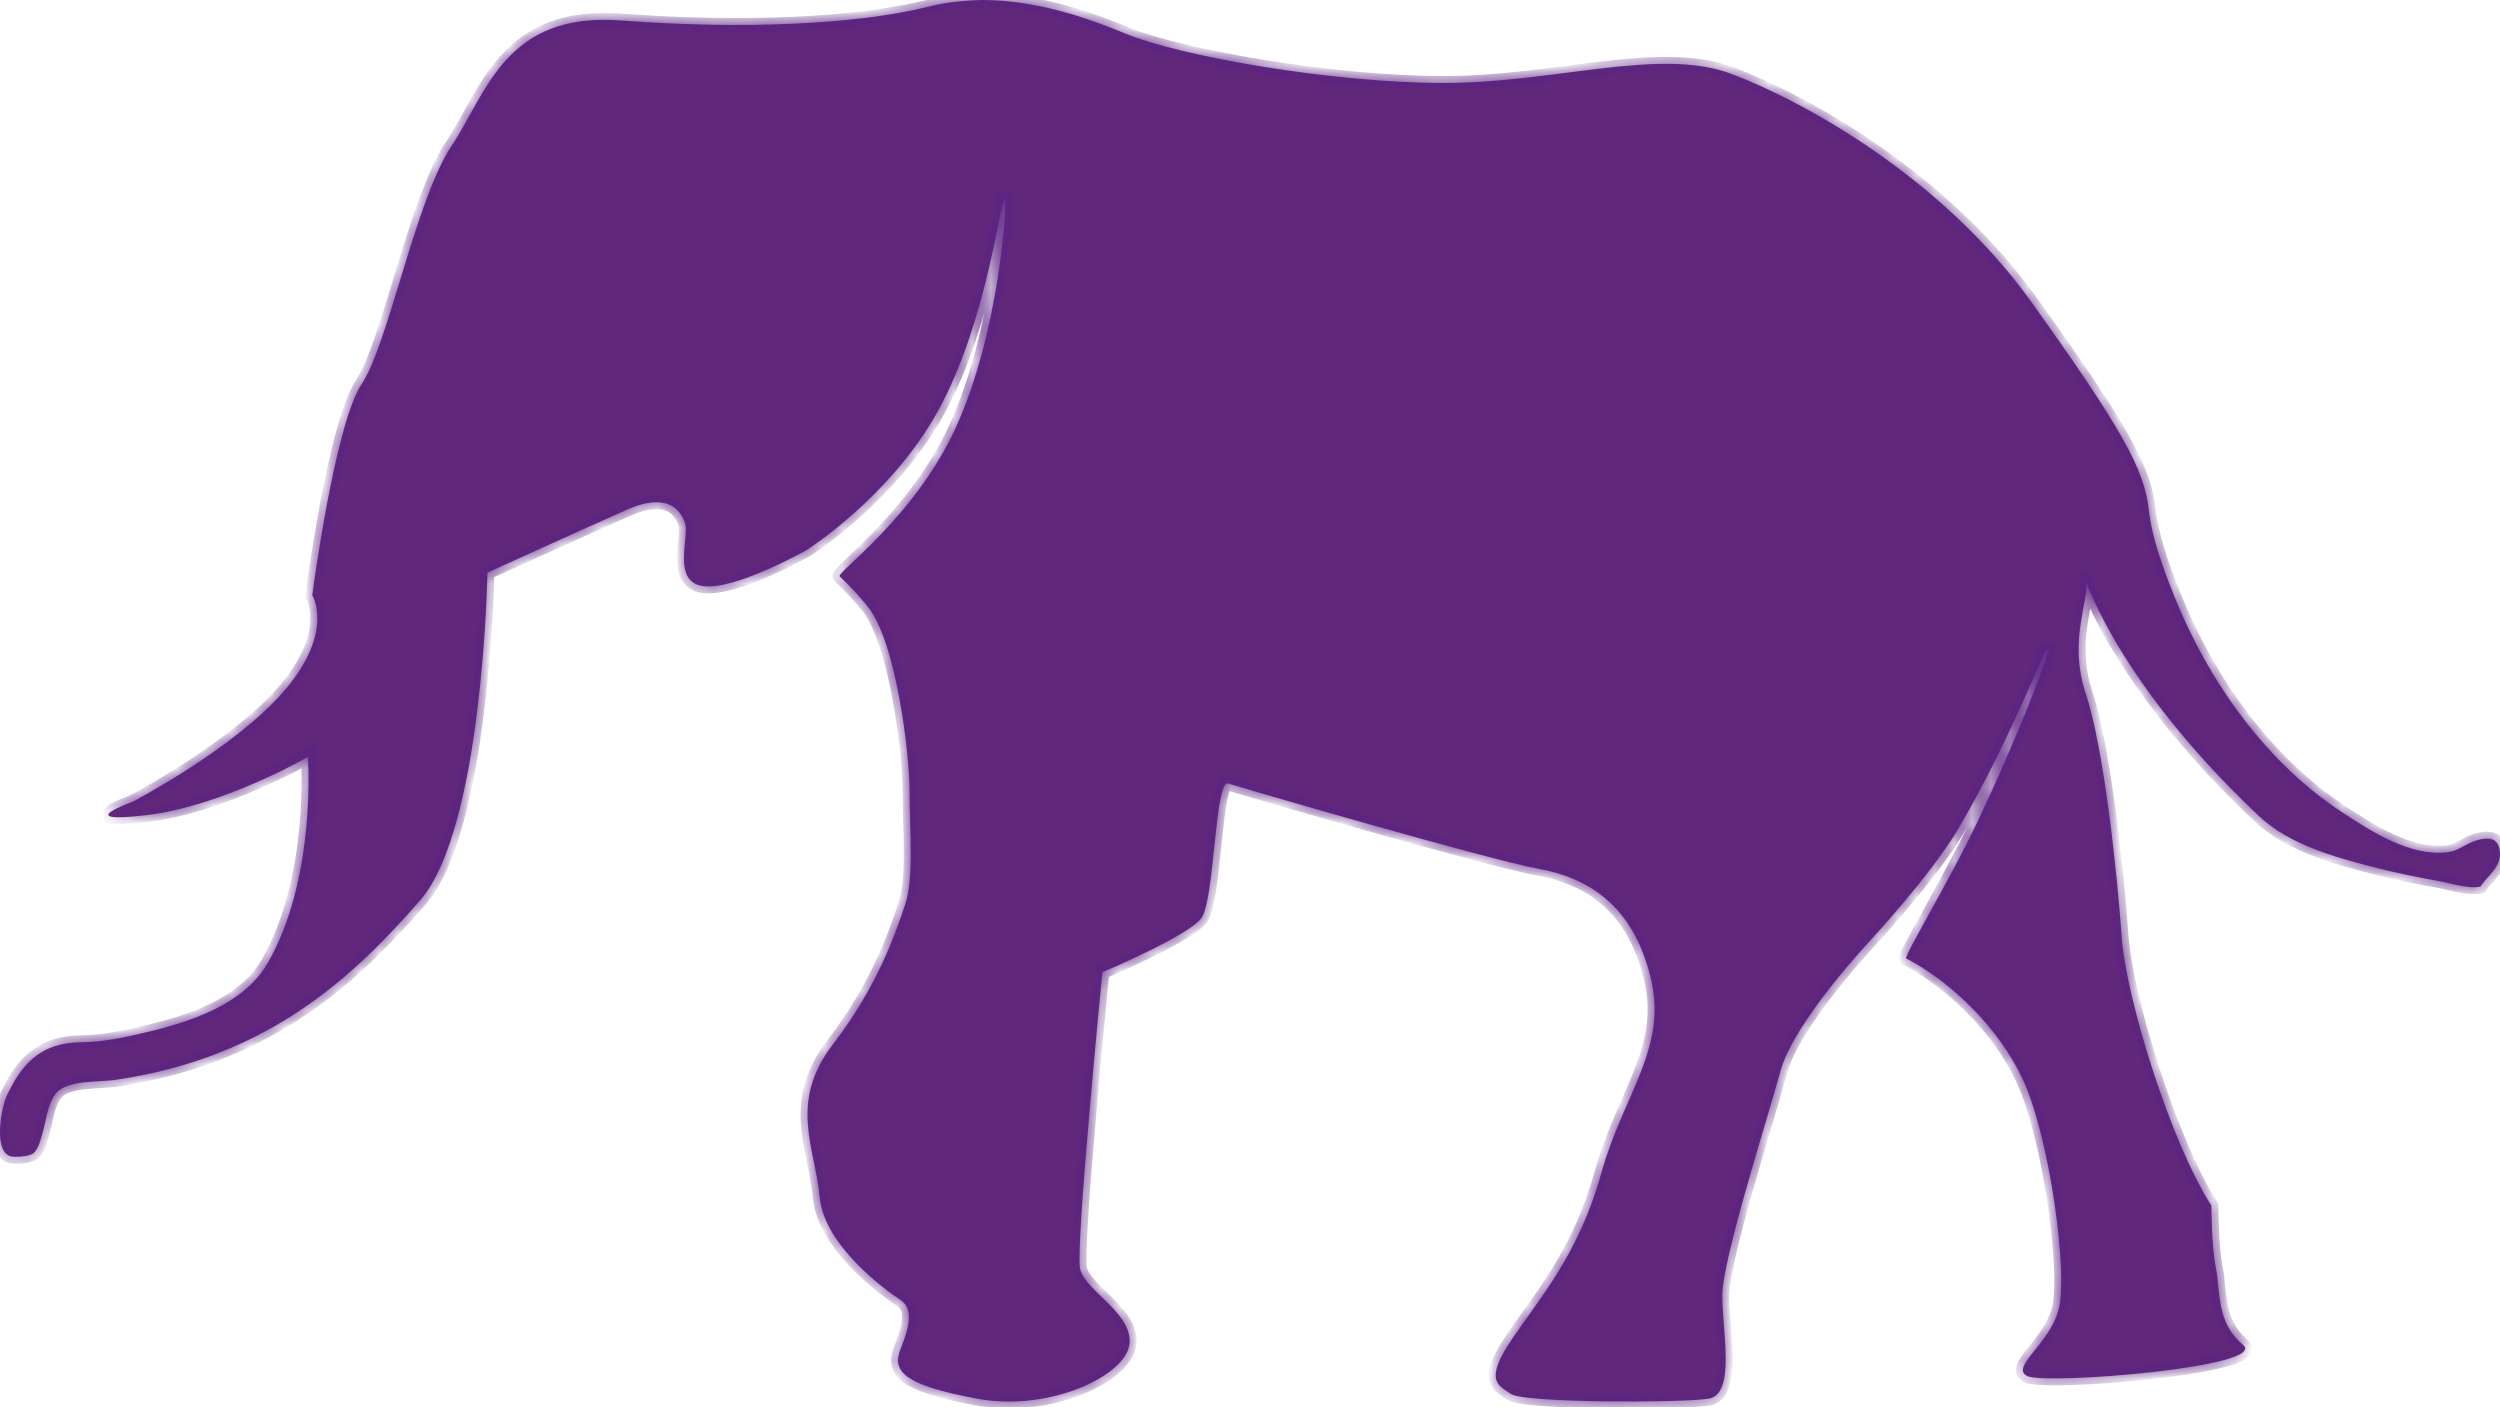 <svg width="135" height="76" viewBox="0 0 135 76" fill="none" xmlns="http://www.w3.org/2000/svg">
<path d="M50.09 0.369C46.206 1.343 39.903 1.589 33.589 1.107C27.286 0.615 26.312 4.981 24.375 7.892C22.438 10.803 20.982 18.561 19.527 20.744C18.072 22.928 16.862 32.142 16.862 32.142C16.862 32.142 18.072 34.079 15.407 37.236C12.742 40.382 7.166 43.293 7.166 43.293C7.166 43.293 3.774 44.502 7.894 44.02C12.014 43.539 16.627 40.874 16.627 40.874C16.627 40.874 17.108 47.423 14.443 52.025C13.142 54.27 10.21 55.203 7.843 55.756C6.726 56.022 5.568 56.268 4.43 56.279C3.425 56.289 2.585 56.494 1.796 57.14C1.632 57.273 1.488 57.416 1.355 57.57C0.935 58.052 0.638 58.605 0.361 59.179C0.074 59.794 -0.346 62.049 0.504 62.418C0.771 62.531 1.54 62.438 1.755 62.305C2.073 62.111 2.196 61.516 2.298 61.178C2.503 60.481 2.564 59.589 3.046 59.015C3.641 58.318 5.332 58.441 6.193 58.318C14.679 57.099 19.291 52.497 22.684 48.622C26.087 44.738 26.322 30.922 26.322 30.922C26.322 30.922 31.662 28.493 33.845 27.529C36.028 26.556 36.756 27.529 36.992 28.257C37.238 28.985 36.264 31.414 37.965 31.65C39.667 31.896 43.541 29.713 43.541 29.713C43.541 29.713 48.102 26.843 50.675 22.149C53.35 17.26 54.057 10.536 54.252 10.669C54.416 10.792 53.985 17.926 51.597 23.122C49.363 27.98 45.13 30.932 45.345 31.127C45.857 31.609 46.421 32.193 46.934 32.859C48.389 34.796 49.117 40.618 49.117 42.801C49.117 44.974 49.363 47.403 48.871 48.858C48.389 50.314 47.415 53.224 44.986 56.381C42.567 59.528 44.013 61.957 44.258 64.621C44.494 67.286 47.887 69.715 48.625 70.197C49.352 70.679 49.106 71.653 48.625 72.862C48.143 74.071 48.86 74.799 52.745 75.527C56.629 76.254 60.749 74.317 60.985 72.616C61.231 70.915 58.556 69.705 58.321 68.496C58.075 67.286 59.53 52.497 59.53 52.497C59.53 52.497 64.142 50.56 64.87 49.586C65.597 48.612 65.597 42.063 66.325 42.309C67.053 42.545 80.397 46.429 83.062 46.911C85.727 47.392 88.156 48.848 89.12 52.732C90.093 56.617 87.664 59.036 86.455 63.402C85.245 67.768 83.062 70.197 81.607 72.37C80.151 74.553 80.879 74.799 81.607 75.281C82.335 75.763 90.821 75.763 92.276 75.527C93.732 75.281 93.004 71.888 93.004 69.951C93.004 68.014 95.423 60.491 96.15 57.826C96.878 55.161 100.998 50.785 100.998 50.785C100.998 50.785 104.278 47.239 105.733 44.779C108.634 39.859 110.376 34.991 110.571 35.093C110.725 35.175 109.013 39.706 106.697 44.553C105.334 47.434 102.782 51.677 102.935 51.759C103.099 51.841 103.274 51.933 103.438 52.035C105.354 53.142 107.906 55.418 109.239 58.308C110.694 61.455 111.668 68.731 111.176 70.669C110.694 72.606 108.511 73.825 109.474 74.307C110.448 74.789 122.573 73.825 121.118 72.616C119.662 71.406 119.908 69.705 119.662 68.496C119.416 67.286 119.416 65.103 119.416 65.103C117.233 61.711 114.804 53.952 114.568 50.549C114.333 47.157 113.605 40.361 112.631 37.451C111.658 34.54 112.867 32.357 112.631 31.393C112.385 30.42 113.759 36.323 121.999 44.082C123.67 45.65 126.222 46.327 128.384 46.88C129.461 47.147 130.537 47.372 131.633 47.567C132.238 47.669 133.335 48.028 133.939 47.874C134.329 47.28 135.067 46.839 134.995 46.009C134.923 45.199 134.349 45.189 133.683 45.394C133.13 45.568 132.771 45.947 132.166 46.019C130.157 46.265 128.046 44.902 126.406 43.816C124.869 42.801 123.485 41.561 122.266 40.177C120.175 37.809 118.555 35.042 117.377 32.111C116.803 30.655 116.208 29.077 116.034 27.509C115.788 25.326 114.579 23.143 109.731 16.358C104.883 9.563 97.36 5.442 93.486 3.987C89.601 2.532 84.026 4.479 77.968 4.479C71.901 4.479 63.66 3.023 60.749 1.804C58.577 0.902 55.871 -3.05176e-05 53.022 -3.05176e-05C52.068 0.02 51.074 0.123 50.09 0.369" fill="#61277A"/>
<mask id="path-2-inside-1_89_96" fill="white">
<path d="M50.09 0.369C46.206 1.343 39.903 1.589 33.589 1.107C27.286 0.615 26.312 4.981 24.375 7.892C22.438 10.803 20.982 18.561 19.527 20.744C18.072 22.928 16.862 32.142 16.862 32.142C16.862 32.142 18.072 34.079 15.407 37.236C12.742 40.382 7.166 43.293 7.166 43.293C7.166 43.293 3.774 44.502 7.894 44.02C12.014 43.539 16.627 40.874 16.627 40.874C16.627 40.874 17.108 47.423 14.443 52.025C13.142 54.27 10.21 55.203 7.843 55.756C6.726 56.022 5.568 56.268 4.43 56.279C3.425 56.289 2.585 56.494 1.796 57.14C1.632 57.273 1.488 57.416 1.355 57.57C0.935 58.052 0.638 58.605 0.361 59.179C0.074 59.794 -0.346 62.049 0.504 62.418C0.771 62.531 1.54 62.438 1.755 62.305C2.073 62.111 2.196 61.516 2.298 61.178C2.503 60.481 2.564 59.589 3.046 59.015C3.641 58.318 5.332 58.441 6.193 58.318C14.679 57.099 19.291 52.497 22.684 48.622C26.087 44.738 26.322 30.922 26.322 30.922C26.322 30.922 31.662 28.493 33.845 27.529C36.028 26.556 36.756 27.529 36.992 28.257C37.238 28.985 36.264 31.414 37.965 31.65C39.667 31.896 43.541 29.713 43.541 29.713C43.541 29.713 48.102 26.843 50.675 22.149C53.35 17.26 54.057 10.536 54.252 10.669C54.416 10.792 53.985 17.926 51.597 23.122C49.363 27.98 45.13 30.932 45.345 31.127C45.857 31.609 46.421 32.193 46.934 32.859C48.389 34.796 49.117 40.618 49.117 42.801C49.117 44.974 49.363 47.403 48.871 48.858C48.389 50.314 47.415 53.224 44.986 56.381C42.567 59.528 44.013 61.957 44.258 64.621C44.494 67.286 47.887 69.715 48.625 70.197C49.352 70.679 49.106 71.653 48.625 72.862C48.143 74.071 48.86 74.799 52.745 75.527C56.629 76.254 60.749 74.317 60.985 72.616C61.231 70.915 58.556 69.705 58.321 68.496C58.075 67.286 59.53 52.497 59.53 52.497C59.53 52.497 64.142 50.56 64.87 49.586C65.597 48.612 65.597 42.063 66.325 42.309C67.053 42.545 80.397 46.429 83.062 46.911C85.727 47.392 88.156 48.848 89.12 52.732C90.093 56.617 87.664 59.036 86.455 63.402C85.245 67.768 83.062 70.197 81.607 72.37C80.151 74.553 80.879 74.799 81.607 75.281C82.335 75.763 90.821 75.763 92.276 75.527C93.732 75.281 93.004 71.888 93.004 69.951C93.004 68.014 95.423 60.491 96.15 57.826C96.878 55.161 100.998 50.785 100.998 50.785C100.998 50.785 104.278 47.239 105.733 44.779C108.634 39.859 110.376 34.991 110.571 35.093C110.725 35.175 109.013 39.706 106.697 44.553C105.334 47.434 102.782 51.677 102.935 51.759C103.099 51.841 103.274 51.933 103.438 52.035C105.354 53.142 107.906 55.418 109.239 58.308C110.694 61.455 111.668 68.731 111.176 70.669C110.694 72.606 108.511 73.825 109.474 74.307C110.448 74.789 122.573 73.825 121.118 72.616C119.662 71.406 119.908 69.705 119.662 68.496C119.416 67.286 119.416 65.103 119.416 65.103C117.233 61.711 114.804 53.952 114.568 50.549C114.333 47.157 113.605 40.361 112.631 37.451C111.658 34.54 112.867 32.357 112.631 31.393C112.385 30.42 113.759 36.323 121.999 44.082C123.67 45.65 126.222 46.327 128.384 46.88C129.461 47.147 130.537 47.372 131.633 47.567C132.238 47.669 133.335 48.028 133.939 47.874C134.329 47.28 135.067 46.839 134.995 46.009C134.923 45.199 134.349 45.189 133.683 45.394C133.13 45.568 132.771 45.947 132.166 46.019C130.157 46.265 128.046 44.902 126.406 43.816C124.869 42.801 123.485 41.561 122.266 40.177C120.175 37.809 118.555 35.042 117.377 32.111C116.803 30.655 116.208 29.077 116.034 27.509C115.788 25.326 114.579 23.143 109.731 16.358C104.883 9.563 97.36 5.442 93.486 3.987C89.601 2.532 84.026 4.479 77.968 4.479C71.901 4.479 63.66 3.023 60.749 1.804C58.577 0.902 55.871 -3.05176e-05 53.022 -3.05176e-05C52.068 0.02 51.074 0.123 50.09 0.369"/>
</mask>
<path d="M33.589 1.107L33.56 1.479L33.561 1.479L33.589 1.107ZM16.862 32.142L16.492 32.093L16.475 32.226L16.546 32.339L16.862 32.142ZM15.407 37.236L15.691 37.477L15.692 37.476L15.407 37.236ZM7.166 43.293L7.292 43.644L7.316 43.635L7.339 43.623L7.166 43.293ZM16.627 40.874L16.998 40.847L16.955 40.254L16.44 40.551L16.627 40.874ZM14.443 52.025L14.766 52.212L14.766 52.212L14.443 52.025ZM7.843 55.756L7.758 55.393L7.756 55.393L7.843 55.756ZM4.43 56.279L4.426 55.906L4.426 55.906L4.43 56.279ZM1.796 57.14L2.031 57.429L2.032 57.428L1.796 57.14ZM1.355 57.57L1.636 57.815L1.637 57.814L1.355 57.57ZM0.361 59.179L0.025 59.017L0.023 59.022L0.361 59.179ZM0.504 62.418L0.356 62.76L0.359 62.761L0.504 62.418ZM1.755 62.305L1.56 61.987L1.559 61.988L1.755 62.305ZM2.298 61.178L2.655 61.286L2.656 61.283L2.298 61.178ZM3.046 59.015L2.762 58.773L2.761 58.775L3.046 59.015ZM6.193 58.318L6.245 58.687L6.246 58.687L6.193 58.318ZM22.684 48.622L22.403 48.377L22.403 48.377L22.684 48.622ZM26.322 30.922L26.168 30.582L25.953 30.68L25.949 30.916L26.322 30.922ZM33.845 27.529L33.996 27.871L33.997 27.87L33.845 27.529ZM36.992 28.257L36.637 28.372L36.639 28.377L36.992 28.257ZM37.965 31.65L38.019 31.281L38.017 31.28L37.965 31.65ZM43.541 29.713L43.724 30.038L43.732 30.033L43.74 30.028L43.541 29.713ZM50.675 22.149L51.002 22.328L51.002 22.328L50.675 22.149ZM54.252 10.669L54.475 10.371L54.469 10.366L54.462 10.362L54.252 10.669ZM51.597 23.122L51.936 23.278L51.936 23.278L51.597 23.122ZM45.345 31.127L45.6 30.855L45.595 30.85L45.345 31.127ZM46.934 32.859L47.232 32.635L47.229 32.632L46.934 32.859ZM48.871 48.858L48.517 48.739L48.517 48.741L48.871 48.858ZM44.986 56.381L44.691 56.154L44.691 56.154L44.986 56.381ZM44.258 64.621L44.63 64.589L44.63 64.587L44.258 64.621ZM48.625 70.197L48.831 69.886L48.828 69.885L48.625 70.197ZM60.985 72.616L60.616 72.563L60.616 72.565L60.985 72.616ZM58.321 68.496L58.687 68.424L58.686 68.421L58.321 68.496ZM59.53 52.497L59.386 52.153L59.181 52.239L59.159 52.46L59.53 52.497ZM66.325 42.309L66.206 42.662L66.21 42.664L66.325 42.309ZM89.12 52.732L88.757 52.822L88.758 52.823L89.12 52.732ZM81.607 72.37L81.297 72.162L81.296 72.163L81.607 72.37ZM92.276 75.527L92.336 75.895L92.338 75.894L92.276 75.527ZM100.998 50.785L101.27 51.041L101.272 51.038L100.998 50.785ZM105.733 44.779L106.054 44.969L106.055 44.968L105.733 44.779ZM110.571 35.093L110.747 34.764L110.745 34.763L110.571 35.093ZM106.697 44.553L106.36 44.393L106.36 44.394L106.697 44.553ZM102.935 51.759L102.76 52.088L102.769 52.092L102.935 51.759ZM103.438 52.035L103.24 52.352L103.251 52.358L103.438 52.035ZM109.239 58.308L108.9 58.464L108.9 58.465L109.239 58.308ZM111.176 70.669L110.814 70.577L110.814 70.579L111.176 70.669ZM109.474 74.307L109.308 74.641L109.309 74.641L109.474 74.307ZM119.416 65.103L119.789 65.103L119.789 64.994L119.73 64.901L119.416 65.103ZM114.568 50.549L114.94 50.523L114.94 50.523L114.568 50.549ZM112.631 31.393L112.993 31.305L112.993 31.302L112.631 31.393ZM121.999 44.082L121.743 44.353L121.744 44.354L121.999 44.082ZM128.384 46.88L128.292 47.241L128.295 47.242L128.384 46.88ZM131.633 47.567L131.568 47.934L131.571 47.934L131.633 47.567ZM133.939 47.874L134.031 48.236L134.172 48.2L134.251 48.079L133.939 47.874ZM134.995 46.009L135.367 45.977L135.367 45.976L134.995 46.009ZM133.683 45.394L133.574 45.038L133.571 45.038L133.683 45.394ZM132.166 46.019L132.122 45.649L132.121 45.649L132.166 46.019ZM126.406 43.816L126.612 43.505L126.612 43.504L126.406 43.816ZM122.266 40.177L122.545 39.931L122.545 39.93L122.266 40.177ZM117.377 32.111L117.03 32.248L117.031 32.25L117.377 32.111ZM116.034 27.509L116.405 27.468L116.405 27.467L116.034 27.509ZM109.731 16.358L109.427 16.574L109.427 16.575L109.731 16.358ZM93.486 3.987L93.617 3.638L93.617 3.638L93.486 3.987ZM60.749 1.804L60.894 1.46L60.892 1.459L60.749 1.804ZM53.022 -3.05176e-05V-0.373L53.014 -0.373L53.022 -3.05176e-05ZM50.09 0.369L50 0.007C46.172 0.967 39.914 1.216 33.617 0.735L33.589 1.107L33.561 1.479C39.891 1.962 46.24 1.719 50.181 0.731L50.09 0.369ZM33.589 1.107L33.618 0.735C30.358 0.481 28.424 1.489 27.069 2.972C26.404 3.7 25.887 4.533 25.421 5.35C24.949 6.179 24.539 6.972 24.064 7.685L24.375 7.892L24.685 8.099C25.179 7.357 25.618 6.512 26.069 5.719C26.528 4.914 27.012 4.14 27.62 3.475C28.812 2.17 30.517 1.241 33.56 1.479L33.589 1.107ZM24.375 7.892L24.064 7.685C23.555 8.451 23.089 9.515 22.655 10.692C22.219 11.874 21.808 13.194 21.414 14.482C21.018 15.774 20.642 17.031 20.273 18.103C19.902 19.184 19.551 20.036 19.217 20.538L19.527 20.744L19.837 20.951C20.231 20.361 20.608 19.424 20.979 18.346C21.353 17.258 21.734 15.984 22.127 14.7C22.521 13.412 22.927 12.11 23.355 10.95C23.784 9.786 24.226 8.789 24.685 8.099L24.375 7.892ZM19.527 20.744L19.217 20.538C18.815 21.14 18.454 22.179 18.137 23.349C17.815 24.533 17.525 25.9 17.282 27.193C17.039 28.487 16.842 29.711 16.705 30.612C16.637 31.062 16.584 31.432 16.548 31.69C16.53 31.818 16.516 31.919 16.507 31.988C16.502 32.022 16.498 32.048 16.496 32.066C16.495 32.075 16.494 32.081 16.493 32.086C16.493 32.088 16.493 32.09 16.493 32.091C16.493 32.092 16.493 32.092 16.492 32.093C16.492 32.093 16.492 32.093 16.492 32.093C16.492 32.093 16.492 32.093 16.862 32.142C17.232 32.19 17.232 32.19 17.232 32.19C17.232 32.19 17.232 32.19 17.232 32.19C17.232 32.19 17.232 32.189 17.232 32.189C17.232 32.188 17.233 32.186 17.233 32.184C17.233 32.179 17.234 32.173 17.235 32.164C17.238 32.147 17.241 32.121 17.246 32.088C17.255 32.02 17.268 31.921 17.286 31.793C17.322 31.538 17.375 31.171 17.443 30.724C17.578 29.829 17.774 28.613 18.015 27.331C18.257 26.047 18.542 24.701 18.857 23.544C19.175 22.372 19.511 21.441 19.837 20.951L19.527 20.744ZM16.862 32.142C16.546 32.339 16.546 32.339 16.546 32.339C16.546 32.339 16.545 32.338 16.545 32.338C16.545 32.338 16.545 32.338 16.545 32.337C16.544 32.337 16.544 32.337 16.544 32.336C16.544 32.336 16.544 32.336 16.544 32.336C16.544 32.337 16.546 32.339 16.548 32.344C16.553 32.352 16.561 32.368 16.572 32.39C16.593 32.435 16.623 32.507 16.653 32.604C16.714 32.799 16.775 33.098 16.761 33.492C16.734 34.273 16.41 35.469 15.122 36.995L15.407 37.236L15.692 37.476C17.068 35.845 17.472 34.494 17.506 33.518C17.523 33.033 17.449 32.65 17.366 32.383C17.324 32.25 17.281 32.146 17.246 32.072C17.229 32.035 17.214 32.006 17.202 31.985C17.196 31.974 17.191 31.965 17.187 31.959C17.185 31.955 17.183 31.952 17.182 31.95C17.181 31.949 17.181 31.948 17.18 31.947C17.18 31.946 17.18 31.946 17.179 31.945C17.179 31.945 17.179 31.945 17.179 31.945C17.179 31.944 17.178 31.944 16.862 32.142ZM15.407 37.236L15.122 36.995C13.827 38.524 11.805 40.014 10.084 41.131C9.228 41.687 8.454 42.146 7.894 42.465C7.615 42.625 7.389 42.749 7.233 42.834C7.155 42.876 7.095 42.909 7.054 42.93C7.034 42.941 7.019 42.949 7.009 42.955C7.003 42.957 7 42.959 6.997 42.961C6.996 42.961 6.995 42.962 6.995 42.962C6.994 42.962 6.994 42.962 6.994 42.962C6.994 42.962 6.994 42.962 6.994 42.962C6.994 42.962 6.994 42.962 7.166 43.293C7.339 43.623 7.339 43.623 7.339 43.623C7.339 43.623 7.339 43.623 7.339 43.623C7.34 43.623 7.34 43.623 7.34 43.623C7.341 43.622 7.342 43.622 7.344 43.621C7.347 43.619 7.351 43.617 7.356 43.614C7.367 43.608 7.384 43.6 7.405 43.589C7.447 43.566 7.51 43.533 7.589 43.489C7.749 43.402 7.979 43.275 8.264 43.113C8.833 42.788 9.62 42.322 10.49 41.757C12.224 40.632 14.322 39.093 15.691 37.477L15.407 37.236ZM7.166 43.293C7.041 42.942 7.041 42.942 7.041 42.942C7.041 42.942 7.041 42.942 7.041 42.942C7.041 42.942 7.04 42.942 7.04 42.942C7.04 42.942 7.039 42.942 7.038 42.943C7.036 42.943 7.034 42.944 7.03 42.946C7.023 42.948 7.013 42.952 7.001 42.956C6.976 42.965 6.94 42.979 6.896 42.995C6.809 43.028 6.689 43.075 6.557 43.13C6.307 43.234 5.973 43.385 5.766 43.536C5.712 43.575 5.651 43.625 5.6 43.687C5.555 43.741 5.473 43.858 5.481 44.021C5.49 44.212 5.614 44.329 5.709 44.386C5.796 44.438 5.895 44.463 5.978 44.477C6.302 44.534 6.916 44.51 7.937 44.391L7.894 44.02L7.851 43.65C6.812 43.772 6.306 43.778 6.106 43.743C6.059 43.734 6.064 43.729 6.091 43.745C6.124 43.765 6.218 43.839 6.226 43.983C6.229 44.043 6.214 44.089 6.202 44.116C6.19 44.143 6.178 44.158 6.175 44.162C6.169 44.169 6.175 44.161 6.204 44.139C6.331 44.047 6.587 43.926 6.844 43.818C6.966 43.767 7.079 43.724 7.161 43.693C7.202 43.677 7.235 43.665 7.258 43.656C7.269 43.652 7.278 43.649 7.284 43.647C7.286 43.646 7.289 43.645 7.29 43.645C7.291 43.645 7.291 43.644 7.291 43.644C7.292 43.644 7.292 43.644 7.292 43.644C7.292 43.644 7.292 43.644 7.292 43.644C7.292 43.644 7.292 43.644 7.166 43.293ZM7.894 44.02L7.937 44.391C10.051 44.144 12.274 43.34 13.954 42.608C14.797 42.241 15.51 41.889 16.013 41.629C16.264 41.499 16.463 41.391 16.6 41.316C16.668 41.279 16.721 41.249 16.757 41.229C16.775 41.219 16.789 41.211 16.798 41.206C16.803 41.203 16.806 41.201 16.809 41.199C16.81 41.199 16.811 41.198 16.812 41.198C16.812 41.197 16.812 41.197 16.813 41.197C16.813 41.197 16.813 41.197 16.813 41.197C16.813 41.197 16.813 41.197 16.627 40.874C16.44 40.551 16.44 40.551 16.44 40.551C16.44 40.551 16.44 40.551 16.44 40.551C16.44 40.551 16.44 40.551 16.439 40.551C16.439 40.552 16.438 40.552 16.437 40.553C16.435 40.554 16.432 40.556 16.428 40.558C16.42 40.563 16.407 40.57 16.39 40.579C16.357 40.598 16.306 40.627 16.241 40.663C16.109 40.735 15.915 40.84 15.67 40.967C15.179 41.221 14.481 41.566 13.656 41.925C12.001 42.646 9.857 43.416 7.851 43.65L7.894 44.02ZM16.627 40.874C16.255 40.901 16.255 40.901 16.255 40.901C16.255 40.901 16.255 40.901 16.255 40.901C16.255 40.901 16.255 40.902 16.255 40.902C16.255 40.903 16.255 40.903 16.255 40.905C16.255 40.907 16.255 40.912 16.256 40.918C16.256 40.929 16.258 40.947 16.259 40.971C16.262 41.018 16.265 41.088 16.269 41.18C16.277 41.364 16.285 41.633 16.287 41.971C16.291 42.647 16.268 43.597 16.163 44.688C15.953 46.879 15.414 49.605 14.121 51.838L14.443 52.025L14.766 52.212C16.137 49.844 16.691 46.994 16.905 44.76C17.013 43.638 17.037 42.663 17.033 41.967C17.031 41.619 17.023 41.341 17.015 41.149C17.011 41.053 17.006 40.978 17.003 40.927C17.002 40.901 17.001 40.882 17 40.868C16.999 40.862 16.999 40.856 16.999 40.853C16.999 40.851 16.999 40.849 16.998 40.849C16.998 40.848 16.998 40.848 16.998 40.847C16.998 40.847 16.998 40.847 16.998 40.847C16.998 40.847 16.998 40.847 16.627 40.874ZM14.443 52.025L14.121 51.838C13.52 52.874 12.533 53.625 11.379 54.19C10.226 54.754 8.933 55.118 7.758 55.393L7.843 55.756L7.928 56.119C9.12 55.84 10.477 55.461 11.707 54.86C12.936 54.258 14.065 53.421 14.766 52.212L14.443 52.025ZM7.843 55.756L7.756 55.393C6.64 55.659 5.518 55.896 4.426 55.906L4.43 56.279L4.433 56.652C5.617 56.641 6.811 56.385 7.929 56.119L7.843 55.756ZM4.43 56.279L4.426 55.906C3.365 55.917 2.433 56.136 1.56 56.851L1.796 57.14L2.032 57.428C2.736 56.852 3.486 56.661 4.434 56.652L4.43 56.279ZM1.796 57.14L1.561 56.85C1.377 56.999 1.218 57.158 1.073 57.326L1.355 57.57L1.637 57.814C1.758 57.674 1.886 57.546 2.031 57.429L1.796 57.14ZM1.355 57.57L1.074 57.325C0.62 57.846 0.305 58.437 0.025 59.017L0.361 59.179L0.697 59.341C0.97 58.773 1.25 58.258 1.636 57.815L1.355 57.57ZM0.361 59.179L0.023 59.022C-0.146 59.385 -0.33 60.152 -0.366 60.872C-0.385 61.235 -0.367 61.615 -0.277 61.943C-0.187 62.265 -0.006 62.603 0.356 62.76L0.504 62.418L0.653 62.076C0.589 62.048 0.504 61.967 0.442 61.743C0.381 61.524 0.362 61.233 0.378 60.91C0.411 60.256 0.581 59.589 0.699 59.337L0.361 59.179ZM0.504 62.418L0.359 62.761C0.488 62.816 0.639 62.834 0.765 62.839C0.9 62.845 1.047 62.839 1.186 62.825C1.327 62.811 1.468 62.788 1.593 62.758C1.709 62.73 1.845 62.688 1.951 62.622L1.755 62.305L1.559 61.988C1.562 61.986 1.554 61.992 1.525 62.002C1.498 62.011 1.463 62.022 1.419 62.032C1.331 62.053 1.223 62.071 1.111 62.083C0.999 62.094 0.89 62.098 0.799 62.094C0.754 62.092 0.717 62.088 0.689 62.083C0.659 62.078 0.648 62.074 0.65 62.075L0.504 62.418ZM1.755 62.305L1.95 62.623C2.221 62.457 2.368 62.155 2.455 61.93C2.545 61.698 2.613 61.426 2.655 61.286L2.298 61.178L1.941 61.07C1.881 61.268 1.836 61.462 1.759 61.661C1.68 61.866 1.606 61.959 1.56 61.987L1.755 62.305ZM2.298 61.178L2.656 61.283C2.711 61.095 2.756 60.897 2.798 60.707C2.841 60.513 2.881 60.328 2.929 60.146C3.026 59.78 3.145 59.478 3.332 59.255L3.046 59.015L2.761 58.775C2.466 59.126 2.313 59.557 2.208 59.955C2.155 60.155 2.111 60.359 2.07 60.546C2.027 60.737 1.987 60.912 1.94 61.073L2.298 61.178ZM3.046 59.015L3.33 59.257C3.419 59.153 3.568 59.059 3.789 58.982C4.009 58.906 4.273 58.856 4.563 58.822C4.853 58.788 5.152 58.77 5.443 58.753C5.726 58.737 6.011 58.721 6.245 58.687L6.193 58.318L6.14 57.949C5.944 57.977 5.694 57.992 5.4 58.009C5.113 58.025 4.791 58.044 4.476 58.081C4.161 58.118 3.837 58.176 3.546 58.277C3.256 58.377 2.97 58.529 2.762 58.773L3.046 59.015ZM6.193 58.318L6.246 58.687C14.865 57.449 19.552 52.765 22.964 48.868L22.684 48.622L22.403 48.377C19.03 52.228 14.493 56.748 6.14 57.949L6.193 58.318ZM22.684 48.622L22.964 48.868C23.873 47.83 24.544 46.169 25.048 44.316C25.555 42.45 25.906 40.34 26.149 38.361C26.393 36.381 26.529 34.524 26.605 33.162C26.642 32.481 26.665 31.924 26.678 31.536C26.685 31.342 26.689 31.191 26.692 31.087C26.693 31.036 26.694 30.996 26.694 30.97C26.695 30.956 26.695 30.946 26.695 30.939C26.695 30.936 26.695 30.933 26.695 30.931C26.695 30.93 26.695 30.93 26.695 30.929C26.695 30.929 26.695 30.929 26.695 30.929C26.695 30.928 26.695 30.928 26.322 30.922C25.949 30.916 25.949 30.916 25.949 30.916C25.949 30.916 25.949 30.916 25.949 30.916C25.949 30.916 25.949 30.917 25.949 30.918C25.949 30.919 25.949 30.922 25.949 30.925C25.949 30.931 25.949 30.941 25.949 30.954C25.948 30.98 25.947 31.018 25.946 31.069C25.943 31.17 25.939 31.319 25.933 31.511C25.92 31.894 25.897 32.446 25.86 33.121C25.785 34.471 25.65 36.311 25.409 38.27C25.168 40.231 24.822 42.303 24.328 44.12C23.831 45.95 23.195 47.472 22.403 48.377L22.684 48.622ZM26.322 30.922C26.477 31.261 26.477 31.261 26.477 31.261C26.477 31.261 26.477 31.261 26.477 31.261C26.477 31.261 26.477 31.261 26.478 31.261C26.478 31.261 26.479 31.26 26.481 31.26C26.483 31.259 26.487 31.257 26.492 31.254C26.502 31.25 26.517 31.243 26.537 31.234C26.577 31.216 26.635 31.189 26.71 31.155C26.86 31.087 27.078 30.988 27.345 30.867C27.88 30.624 28.615 30.291 29.419 29.927C31.027 29.199 32.906 28.352 33.996 27.871L33.845 27.529L33.695 27.188C32.601 27.671 30.719 28.52 29.111 29.247C28.307 29.611 27.571 29.945 27.037 30.188C26.769 30.309 26.552 30.408 26.402 30.476C26.326 30.51 26.268 30.537 26.228 30.555C26.209 30.564 26.193 30.571 26.183 30.576C26.178 30.578 26.174 30.58 26.172 30.581C26.171 30.581 26.169 30.582 26.169 30.582C26.169 30.582 26.168 30.582 26.168 30.582C26.168 30.582 26.168 30.582 26.168 30.582C26.168 30.582 26.168 30.582 26.322 30.922ZM33.845 27.529L33.997 27.87C35.04 27.405 35.65 27.444 35.999 27.597C36.347 27.75 36.536 28.061 36.637 28.372L36.992 28.257L37.346 28.142C37.212 27.726 36.919 27.186 36.299 26.914C35.679 26.642 34.833 26.68 33.693 27.189L33.845 27.529ZM36.992 28.257L36.639 28.377C36.65 28.41 36.661 28.48 36.661 28.603C36.662 28.721 36.652 28.863 36.637 29.028C36.608 29.346 36.56 29.752 36.56 30.138C36.56 30.522 36.606 30.948 36.804 31.304C37.017 31.686 37.382 31.945 37.914 32.019L37.965 31.65L38.017 31.28C37.699 31.236 37.547 31.104 37.456 30.941C37.351 30.753 37.306 30.482 37.306 30.138C37.306 29.796 37.348 29.444 37.38 29.095C37.395 28.926 37.408 28.756 37.407 28.602C37.407 28.452 37.395 28.286 37.345 28.138L36.992 28.257ZM37.965 31.65L37.912 32.019C38.418 32.092 39.041 31.983 39.656 31.81C40.281 31.633 40.941 31.376 41.54 31.115C42.14 30.854 42.685 30.585 43.08 30.381C43.277 30.28 43.438 30.194 43.549 30.134C43.605 30.104 43.648 30.08 43.678 30.063C43.693 30.055 43.704 30.049 43.712 30.044C43.716 30.042 43.719 30.041 43.721 30.039C43.722 30.039 43.722 30.038 43.723 30.038C43.723 30.038 43.724 30.038 43.724 30.038C43.724 30.038 43.724 30.038 43.724 30.038C43.724 30.038 43.724 30.038 43.541 29.713C43.358 29.388 43.358 29.388 43.358 29.388C43.358 29.388 43.358 29.388 43.358 29.388C43.358 29.388 43.358 29.388 43.358 29.388C43.357 29.388 43.357 29.388 43.356 29.389C43.354 29.39 43.352 29.391 43.348 29.393C43.341 29.397 43.331 29.403 43.317 29.411C43.289 29.426 43.247 29.449 43.194 29.478C43.086 29.536 42.931 29.619 42.738 29.718C42.353 29.917 41.823 30.178 41.242 30.431C40.66 30.686 40.033 30.928 39.453 31.092C38.862 31.259 38.364 31.331 38.019 31.281L37.965 31.65ZM43.541 29.713C43.74 30.028 43.74 30.028 43.74 30.028C43.74 30.028 43.74 30.028 43.74 30.028C43.74 30.028 43.741 30.027 43.741 30.027C43.742 30.027 43.743 30.026 43.744 30.025C43.747 30.024 43.75 30.021 43.755 30.018C43.765 30.012 43.779 30.003 43.796 29.992C43.832 29.968 43.884 29.934 43.951 29.889C44.084 29.799 44.276 29.666 44.514 29.492C44.99 29.143 45.65 28.631 46.391 27.969C47.871 26.649 49.688 24.725 51.002 22.328L50.675 22.149L50.347 21.969C49.089 24.266 47.338 26.125 45.895 27.413C45.174 28.055 44.533 28.553 44.074 28.89C43.844 29.058 43.659 29.186 43.533 29.271C43.47 29.314 43.422 29.346 43.389 29.367C43.373 29.377 43.361 29.385 43.353 29.39C43.349 29.393 43.346 29.394 43.344 29.396C43.344 29.396 43.343 29.397 43.343 29.397C43.343 29.397 43.342 29.397 43.342 29.397C43.342 29.397 43.342 29.397 43.342 29.397C43.342 29.397 43.342 29.397 43.541 29.713ZM50.675 22.149L51.002 22.328C52.363 19.839 53.218 16.897 53.756 14.611C54.026 13.466 54.217 12.479 54.352 11.791C54.421 11.445 54.473 11.182 54.514 11.011C54.536 10.921 54.55 10.874 54.557 10.856C54.563 10.84 54.554 10.87 54.523 10.909C54.509 10.927 54.461 10.984 54.373 11.018C54.257 11.061 54.134 11.041 54.041 10.977L54.252 10.669L54.462 10.362C54.363 10.294 54.233 10.273 54.111 10.319C54.016 10.354 53.961 10.418 53.94 10.445C53.895 10.501 53.871 10.562 53.86 10.589C53.834 10.657 53.811 10.746 53.789 10.837C53.744 11.027 53.688 11.306 53.621 11.647C53.485 12.336 53.296 13.31 53.03 14.44C52.497 16.705 51.661 19.569 50.347 21.97L50.675 22.149ZM54.252 10.669L54.028 10.968C53.951 10.91 53.921 10.84 53.916 10.827C53.906 10.804 53.902 10.787 53.901 10.784C53.9 10.777 53.901 10.782 53.903 10.805C53.907 10.849 53.91 10.921 53.91 11.025C53.909 11.231 53.897 11.531 53.87 11.91C53.816 12.666 53.704 13.721 53.513 14.935C53.13 17.368 52.432 20.413 51.258 22.967L51.597 23.122L51.936 23.278C53.15 20.636 53.862 17.515 54.25 15.051C54.444 13.817 54.558 12.741 54.614 11.963C54.641 11.574 54.655 11.256 54.655 11.028C54.656 10.915 54.653 10.817 54.647 10.74C54.643 10.703 54.638 10.66 54.629 10.619C54.624 10.598 54.616 10.568 54.602 10.534C54.592 10.51 54.557 10.433 54.475 10.371L54.252 10.669ZM51.597 23.122L51.258 22.966C50.165 25.343 48.579 27.261 47.283 28.616C46.635 29.292 46.064 29.825 45.66 30.206C45.462 30.394 45.295 30.554 45.185 30.675C45.132 30.732 45.074 30.8 45.034 30.869C45.015 30.901 44.981 30.963 44.969 31.044C44.955 31.137 44.967 31.288 45.095 31.404L45.345 31.127L45.595 30.85C45.709 30.953 45.717 31.087 45.706 31.157C45.701 31.189 45.693 31.213 45.688 31.225C45.682 31.237 45.678 31.245 45.676 31.248C45.675 31.25 45.688 31.23 45.735 31.178C45.824 31.081 45.97 30.941 46.173 30.748C46.573 30.37 47.159 29.824 47.822 29.131C49.147 27.747 50.794 25.76 51.936 23.278L51.597 23.122ZM45.345 31.127L45.09 31.399C45.592 31.871 46.141 32.441 46.638 33.087L46.934 32.859L47.229 32.632C46.701 31.945 46.122 31.346 45.6 30.855L45.345 31.127ZM46.934 32.859L46.635 33.083C46.962 33.517 47.265 34.197 47.533 35.036C47.8 35.869 48.024 36.83 48.204 37.806C48.565 39.76 48.744 41.737 48.744 42.801H49.117H49.489C49.489 41.681 49.304 39.657 48.938 37.67C48.754 36.675 48.523 35.681 48.244 34.809C47.967 33.944 47.633 33.17 47.232 32.635L46.934 32.859ZM49.117 42.801H48.744C48.744 43.35 48.759 43.914 48.775 44.47C48.79 45.027 48.805 45.574 48.805 46.099C48.805 47.157 48.742 48.074 48.517 48.739L48.871 48.858L49.224 48.978C49.491 48.187 49.551 47.161 49.551 46.099C49.551 45.562 49.535 45.004 49.52 44.449C49.505 43.892 49.489 43.338 49.489 42.801H49.117ZM48.871 48.858L48.517 48.741C48.039 50.185 47.081 53.048 44.691 56.154L44.986 56.381L45.282 56.609C47.75 53.401 48.739 50.442 49.225 48.975L48.871 48.858ZM44.986 56.381L44.691 56.154C43.42 57.807 43.156 59.293 43.251 60.707C43.298 61.402 43.431 62.077 43.563 62.726C43.696 63.384 43.828 64.014 43.887 64.656L44.258 64.621L44.63 64.587C44.566 63.897 44.425 63.224 44.294 62.578C44.161 61.925 44.038 61.296 43.995 60.657C43.911 59.404 44.134 58.102 45.282 56.608L44.986 56.381ZM44.258 64.621L43.887 64.654C44.017 66.12 45.001 67.472 45.985 68.487C46.981 69.514 48.038 70.259 48.421 70.509L48.625 70.197L48.828 69.885C48.474 69.653 47.465 68.943 46.521 67.968C45.565 66.983 44.736 65.788 44.63 64.589L44.258 64.621ZM48.625 70.197L48.419 70.508C48.637 70.652 48.731 70.864 48.706 71.231C48.68 71.622 48.519 72.119 48.278 72.724L48.625 72.862L48.971 73C49.212 72.395 49.415 71.801 49.45 71.282C49.487 70.74 49.34 70.224 48.831 69.886L48.625 70.197ZM48.625 72.862L48.278 72.724C48.143 73.063 48.071 73.419 48.156 73.774C48.244 74.136 48.48 74.433 48.833 74.68C49.513 75.157 50.74 75.531 52.676 75.893L52.745 75.527L52.813 75.16C50.865 74.795 49.792 74.442 49.262 74.07C49.01 73.893 48.914 73.736 48.882 73.599C48.847 73.454 48.865 73.266 48.971 73L48.625 72.862ZM52.745 75.527L52.676 75.893C54.696 76.272 56.768 75.957 58.37 75.329C59.17 75.015 59.868 74.617 60.386 74.175C60.897 73.739 61.278 73.223 61.355 72.667L60.985 72.616L60.616 72.565C60.575 72.859 60.352 73.224 59.903 73.607C59.461 73.984 58.841 74.343 58.097 74.635C56.608 75.219 54.678 75.51 52.813 75.16L52.745 75.527ZM60.985 72.616L61.354 72.669C61.432 72.135 61.275 71.654 61.027 71.234C60.782 70.82 60.435 70.444 60.097 70.107C59.745 69.756 59.42 69.462 59.148 69.16C58.874 68.858 58.725 68.62 58.687 68.424L58.321 68.496L57.954 68.567C58.034 68.976 58.307 69.343 58.594 69.66C58.882 69.979 59.255 70.32 59.57 70.635C59.9 70.965 60.19 71.285 60.385 71.614C60.576 71.938 60.662 72.247 60.616 72.563L60.985 72.616ZM58.321 68.496L58.686 68.421C58.678 68.383 58.669 68.286 58.666 68.111C58.664 67.944 58.666 67.73 58.675 67.473C58.691 66.959 58.727 66.287 58.778 65.51C58.879 63.957 59.038 61.998 59.205 60.075C59.371 58.152 59.545 56.266 59.678 54.861C59.744 54.159 59.8 53.577 59.839 53.17C59.859 52.967 59.874 52.808 59.885 52.699C59.89 52.645 59.894 52.603 59.897 52.575C59.898 52.562 59.899 52.551 59.9 52.544C59.9 52.54 59.901 52.538 59.901 52.536C59.901 52.535 59.901 52.534 59.901 52.534C59.901 52.534 59.901 52.533 59.901 52.533C59.901 52.533 59.901 52.533 59.53 52.497C59.159 52.46 59.159 52.46 59.159 52.46C59.159 52.46 59.159 52.461 59.159 52.461C59.159 52.461 59.158 52.462 59.158 52.463C59.158 52.465 59.158 52.467 59.158 52.471C59.157 52.478 59.156 52.489 59.154 52.503C59.152 52.531 59.148 52.572 59.142 52.627C59.132 52.736 59.116 52.895 59.097 53.099C59.057 53.506 59.001 54.088 58.935 54.791C58.802 56.197 58.628 58.085 58.461 60.011C58.295 61.936 58.136 63.901 58.033 65.461C57.983 66.241 57.946 66.923 57.929 67.449C57.921 67.712 57.918 67.94 57.921 68.123C57.923 68.297 57.932 68.457 57.955 68.57L58.321 68.496ZM59.53 52.497C59.674 52.84 59.674 52.84 59.674 52.84C59.674 52.84 59.675 52.84 59.675 52.84C59.675 52.84 59.675 52.84 59.675 52.84C59.676 52.84 59.677 52.839 59.678 52.839C59.68 52.838 59.684 52.837 59.688 52.835C59.697 52.831 59.71 52.825 59.728 52.818C59.762 52.803 59.812 52.782 59.877 52.754C60.005 52.699 60.19 52.619 60.413 52.52C60.859 52.322 61.463 52.047 62.09 51.742C62.716 51.437 63.372 51.098 63.919 50.772C64.193 50.609 64.445 50.446 64.654 50.289C64.859 50.136 65.045 49.974 65.168 49.809L64.87 49.586L64.571 49.363C64.512 49.441 64.395 49.552 64.208 49.692C64.026 49.827 63.798 49.976 63.538 50.131C63.016 50.442 62.382 50.77 61.764 51.071C61.147 51.372 60.552 51.642 60.111 51.838C59.89 51.936 59.709 52.015 59.582 52.069C59.519 52.096 59.469 52.117 59.436 52.131C59.419 52.139 59.407 52.144 59.398 52.148C59.394 52.149 59.391 52.151 59.389 52.152C59.387 52.152 59.387 52.152 59.386 52.153C59.386 52.153 59.386 52.153 59.386 52.153C59.386 52.153 59.386 52.153 59.386 52.153C59.385 52.153 59.386 52.153 59.53 52.497ZM64.87 49.586L65.168 49.809C65.306 49.625 65.4 49.355 65.472 49.078C65.548 48.788 65.613 48.439 65.671 48.06C65.786 47.302 65.878 46.389 65.968 45.529C66.06 44.661 66.149 43.851 66.259 43.275C66.315 42.983 66.371 42.779 66.423 42.664C66.451 42.604 66.461 42.604 66.441 42.622C66.401 42.655 66.309 42.697 66.206 42.662L66.325 42.309L66.445 41.956C66.25 41.89 66.073 41.954 65.953 42.057C65.852 42.145 65.787 42.261 65.744 42.358C65.653 42.557 65.585 42.833 65.527 43.135C65.409 43.748 65.317 44.591 65.227 45.451C65.135 46.319 65.045 47.211 64.933 47.947C64.877 48.315 64.817 48.636 64.751 48.889C64.681 49.156 64.615 49.303 64.571 49.363L64.87 49.586ZM66.325 42.309L66.21 42.664C66.582 42.784 70.109 43.816 73.866 44.877C77.616 45.935 81.641 47.033 82.996 47.278L83.062 46.911L83.129 46.544C81.819 46.307 77.838 45.222 74.069 44.159C70.306 43.097 66.796 42.069 66.44 41.954L66.325 42.309ZM83.062 46.911L82.996 47.278C84.284 47.511 85.49 47.974 86.486 48.829C87.48 49.681 88.292 50.944 88.757 52.822L89.12 52.732L89.481 52.643C88.984 50.637 88.1 49.23 86.972 48.263C85.846 47.298 84.505 46.793 83.129 46.544L83.062 46.911ZM89.12 52.732L88.758 52.823C89.218 54.66 88.881 56.151 88.258 57.751C87.643 59.332 86.706 61.099 86.095 63.302L86.455 63.402L86.814 63.501C87.413 61.338 88.295 59.713 88.953 58.022C89.604 56.35 89.994 54.689 89.481 52.642L89.12 52.732ZM86.455 63.402L86.095 63.302C84.907 67.593 82.777 69.952 81.297 72.162L81.607 72.37L81.917 72.578C83.347 70.442 85.584 67.943 86.814 63.501L86.455 63.402ZM81.607 72.37L81.296 72.163C80.925 72.72 80.68 73.172 80.541 73.549C80.401 73.924 80.357 74.253 80.425 74.547C80.494 74.849 80.669 75.058 80.854 75.215C81.024 75.358 81.245 75.489 81.401 75.592L81.607 75.281L81.813 74.97C81.604 74.832 81.461 74.751 81.336 74.645C81.225 74.552 81.173 74.472 81.151 74.38C81.128 74.279 81.129 74.107 81.24 73.808C81.351 73.509 81.561 73.111 81.917 72.577L81.607 72.37ZM81.607 75.281L81.401 75.592C81.501 75.658 81.628 75.698 81.737 75.727C81.857 75.757 82 75.784 82.159 75.808C82.478 75.856 82.886 75.895 83.35 75.928C84.281 75.992 85.463 76.03 86.664 76.046C87.865 76.061 89.09 76.054 90.107 76.028C91.113 76.003 91.943 75.959 92.336 75.895L92.276 75.527L92.217 75.159C91.882 75.213 91.105 75.257 90.088 75.283C89.082 75.308 87.866 75.315 86.673 75.3C85.48 75.285 84.313 75.247 83.402 75.183C82.946 75.152 82.56 75.114 82.27 75.07C82.124 75.049 82.009 75.026 81.924 75.004C81.828 74.98 81.803 74.964 81.813 74.97L81.607 75.281ZM92.276 75.527L92.338 75.894C92.883 75.802 93.192 75.407 93.355 74.949C93.514 74.504 93.559 73.944 93.559 73.373C93.559 72.796 93.512 72.168 93.467 71.576C93.421 70.977 93.377 70.418 93.377 69.951H93.004H92.631C92.631 70.453 92.678 71.044 92.723 71.633C92.769 72.23 92.813 72.829 92.813 73.373C92.813 73.924 92.767 74.378 92.653 74.699C92.543 75.007 92.397 75.128 92.214 75.159L92.276 75.527ZM93.004 69.951H93.377C93.377 69.516 93.517 68.723 93.756 67.699C93.993 66.688 94.316 65.489 94.663 64.263C95.353 61.829 96.148 59.252 96.51 57.925L96.15 57.826L95.791 57.728C95.425 59.066 94.647 61.583 93.945 64.06C93.597 65.29 93.27 66.502 93.03 67.529C92.793 68.544 92.631 69.418 92.631 69.951H93.004ZM96.15 57.826L96.51 57.925C96.678 57.31 97.05 56.573 97.531 55.799C98.01 55.029 98.585 54.244 99.141 53.537C99.696 52.83 100.229 52.205 100.623 51.757C100.82 51.533 100.983 51.353 101.095 51.23C101.152 51.168 101.196 51.121 101.225 51.089C101.24 51.072 101.251 51.06 101.259 51.052C101.263 51.048 101.265 51.045 101.267 51.043C101.268 51.042 101.269 51.042 101.269 51.041C101.27 51.041 101.27 51.041 101.27 51.041C101.27 51.041 101.27 51.041 101.27 51.041C101.27 51.041 101.27 51.041 100.998 50.785C100.727 50.529 100.727 50.529 100.727 50.529C100.727 50.53 100.727 50.53 100.727 50.53C100.726 50.53 100.726 50.53 100.726 50.53C100.725 50.531 100.724 50.532 100.723 50.533C100.721 50.535 100.718 50.539 100.714 50.543C100.706 50.552 100.694 50.565 100.679 50.581C100.648 50.614 100.602 50.664 100.545 50.727C100.429 50.853 100.264 51.036 100.063 51.264C99.662 51.72 99.12 52.355 98.554 53.076C97.989 53.796 97.397 54.604 96.898 55.405C96.403 56.2 95.987 57.01 95.791 57.728L96.15 57.826ZM100.998 50.785C101.272 51.038 101.272 51.038 101.272 51.038C101.272 51.038 101.272 51.038 101.272 51.038C101.272 51.038 101.273 51.038 101.273 51.038C101.273 51.037 101.274 51.036 101.275 51.035C101.276 51.034 101.279 51.031 101.282 51.028C101.289 51.02 101.298 51.01 101.31 50.997C101.335 50.97 101.371 50.93 101.418 50.879C101.511 50.776 101.646 50.627 101.812 50.441C102.144 50.068 102.602 49.545 103.106 48.944C104.109 47.748 105.31 46.227 106.054 44.969L105.733 44.779L105.413 44.589C104.702 45.791 103.535 47.273 102.534 48.465C102.036 49.058 101.583 49.576 101.255 49.944C101.091 50.129 100.958 50.276 100.866 50.377C100.82 50.428 100.785 50.466 100.761 50.492C100.749 50.506 100.74 50.516 100.734 50.522C100.73 50.525 100.728 50.528 100.727 50.529C100.726 50.53 100.725 50.531 100.725 50.531C100.725 50.532 100.725 50.532 100.725 50.532C100.725 50.532 100.725 50.532 100.725 50.532C100.725 50.532 100.725 50.532 100.998 50.785ZM105.733 44.779L106.055 44.968C107.515 42.492 108.682 40.031 109.507 38.206C109.926 37.279 110.24 36.555 110.48 36.026C110.599 35.767 110.689 35.576 110.754 35.456C110.77 35.427 110.783 35.404 110.794 35.386C110.799 35.378 110.803 35.371 110.807 35.367C110.808 35.364 110.809 35.362 110.81 35.361C110.811 35.36 110.812 35.359 110.812 35.359C110.811 35.36 110.811 35.361 110.809 35.362C110.808 35.364 110.806 35.366 110.802 35.37C110.797 35.375 110.783 35.389 110.762 35.404C110.735 35.423 110.581 35.52 110.397 35.423L110.571 35.093L110.745 34.763C110.549 34.66 110.38 34.761 110.335 34.792C110.279 34.831 110.241 34.878 110.222 34.903C110.178 34.959 110.136 35.031 110.098 35.101C110.02 35.246 109.919 35.458 109.802 35.717C109.57 36.226 109.231 37.007 108.827 37.899C108.007 39.714 106.853 42.147 105.412 44.59L105.733 44.779ZM110.571 35.093L110.396 35.422C110.3 35.371 110.254 35.294 110.235 35.249C110.216 35.206 110.211 35.169 110.209 35.154C110.206 35.124 110.209 35.106 110.208 35.116C110.207 35.129 110.2 35.165 110.183 35.231C110.15 35.358 110.09 35.551 110.004 35.804C109.831 36.308 109.562 37.027 109.214 37.898C108.519 39.64 107.515 41.977 106.36 44.393L106.697 44.553L107.033 44.714C108.195 42.282 109.206 39.93 109.907 38.175C110.257 37.297 110.531 36.565 110.709 36.045C110.798 35.786 110.865 35.573 110.905 35.418C110.924 35.343 110.941 35.268 110.949 35.204C110.952 35.175 110.957 35.127 110.951 35.074C110.948 35.048 110.941 35.002 110.919 34.952C110.897 34.901 110.847 34.818 110.747 34.764L110.571 35.093ZM106.697 44.553L106.36 44.394C105.684 45.822 104.711 47.592 103.921 49.025C103.527 49.739 103.178 50.371 102.937 50.83C102.817 51.058 102.719 51.251 102.656 51.392C102.626 51.46 102.597 51.53 102.579 51.592C102.571 51.619 102.558 51.669 102.556 51.726C102.555 51.755 102.556 51.808 102.576 51.87C102.599 51.937 102.651 52.03 102.76 52.088L102.935 51.759L103.111 51.43C103.215 51.485 103.264 51.574 103.284 51.634C103.302 51.689 103.302 51.734 103.302 51.752C103.3 51.788 103.293 51.809 103.295 51.8C103.299 51.789 103.31 51.757 103.338 51.696C103.39 51.578 103.478 51.403 103.597 51.177C103.833 50.727 104.178 50.103 104.574 49.386C105.362 47.957 106.347 46.166 107.034 44.713L106.697 44.553ZM102.935 51.759L102.769 52.092C102.928 52.172 103.09 52.258 103.24 52.352L103.438 52.035L103.635 51.719C103.457 51.608 103.271 51.51 103.102 51.425L102.935 51.759ZM103.438 52.035L103.251 52.358C105.117 53.436 107.607 55.659 108.9 58.464L109.239 58.308L109.577 58.152C108.206 55.176 105.591 52.849 103.624 51.712L103.438 52.035ZM109.239 58.308L108.9 58.465C109.605 59.988 110.206 62.551 110.569 64.996C110.749 66.214 110.869 67.391 110.913 68.379C110.958 69.38 110.923 70.15 110.814 70.577L111.176 70.669L111.537 70.76C111.675 70.218 111.703 69.352 111.658 68.346C111.612 67.327 111.49 66.124 111.306 64.887C110.941 62.423 110.328 59.775 109.577 58.151L109.239 58.308ZM111.176 70.669L110.814 70.579C110.597 71.452 109.992 72.175 109.492 72.801C109.262 73.088 109.018 73.398 108.915 73.681C108.86 73.834 108.828 74.027 108.903 74.224C108.978 74.424 109.136 74.555 109.308 74.641L109.474 74.307L109.641 73.974C109.572 73.939 109.587 73.926 109.6 73.96C109.612 73.991 109.595 73.994 109.617 73.934C109.668 73.793 109.819 73.586 110.075 73.266C110.546 72.677 111.273 71.822 111.538 70.759L111.176 70.669ZM109.474 74.307L109.309 74.641C109.429 74.701 109.587 74.731 109.732 74.75C109.89 74.772 110.082 74.786 110.299 74.795C110.733 74.813 111.291 74.81 111.922 74.789C113.183 74.747 114.754 74.633 116.248 74.466C117.738 74.3 119.17 74.079 120.145 73.819C120.62 73.692 121.039 73.543 121.294 73.357C121.418 73.268 121.579 73.115 121.608 72.885C121.639 72.631 121.492 72.442 121.356 72.329L121.118 72.616L120.879 72.903C120.925 72.941 120.854 72.902 120.867 72.794C120.878 72.711 120.927 72.702 120.856 72.754C120.723 72.85 120.426 72.972 119.953 73.098C119.034 73.343 117.647 73.56 116.166 73.725C114.689 73.89 113.137 74.002 111.897 74.043C111.276 74.064 110.738 74.067 110.329 74.05C110.124 74.041 109.958 74.028 109.831 74.011C109.768 74.003 109.72 73.994 109.684 73.985C109.646 73.976 109.635 73.97 109.64 73.973L109.474 74.307ZM121.118 72.616L121.356 72.329C120.713 71.795 120.442 71.154 120.302 70.48C120.23 70.138 120.194 69.793 120.16 69.443C120.126 69.102 120.094 68.747 120.028 68.421L119.662 68.496L119.297 68.57C119.354 68.85 119.383 69.161 119.418 69.516C119.452 69.864 119.491 70.246 119.571 70.632C119.734 71.413 120.067 72.228 120.879 72.903L121.118 72.616ZM119.662 68.496L120.028 68.421C119.911 67.848 119.85 67.025 119.82 66.329C119.804 65.985 119.797 65.678 119.793 65.457C119.791 65.346 119.79 65.257 119.79 65.197C119.789 65.166 119.789 65.142 119.789 65.127C119.789 65.119 119.789 65.113 119.789 65.109C119.789 65.107 119.789 65.105 119.789 65.105C119.789 65.104 119.789 65.104 119.789 65.103C119.789 65.103 119.789 65.103 119.789 65.103C119.789 65.103 119.789 65.103 119.789 65.103C119.789 65.103 119.789 65.103 119.416 65.103C119.043 65.103 119.043 65.103 119.043 65.103C119.043 65.103 119.043 65.103 119.043 65.103C119.043 65.103 119.043 65.104 119.043 65.104C119.043 65.104 119.043 65.105 119.043 65.105C119.043 65.106 119.043 65.108 119.043 65.11C119.043 65.115 119.043 65.121 119.043 65.129C119.043 65.146 119.044 65.171 119.044 65.202C119.044 65.265 119.045 65.357 119.047 65.47C119.051 65.696 119.059 66.01 119.074 66.362C119.105 67.061 119.167 67.934 119.297 68.57L119.662 68.496ZM119.416 65.103L119.73 64.901C118.665 63.246 117.523 60.495 116.617 57.715C115.71 54.934 115.055 52.178 114.94 50.523L114.568 50.549L114.196 50.575C114.317 52.323 114.995 55.148 115.907 57.946C116.82 60.744 117.985 63.568 119.103 65.305L119.416 65.103ZM114.568 50.549L114.94 50.523C114.822 48.82 114.58 46.265 114.246 43.77C113.913 41.284 113.484 38.825 112.985 37.333L112.631 37.451L112.278 37.569C112.752 38.987 113.174 41.381 113.507 43.869C113.839 46.347 114.079 48.886 114.196 50.575L114.568 50.549ZM112.631 37.451L112.985 37.333C112.523 35.952 112.577 34.743 112.723 33.746C112.799 33.229 112.891 32.814 112.962 32.399C113.026 32.019 113.073 31.63 112.993 31.305L112.631 31.393L112.269 31.482C112.307 31.639 112.292 31.884 112.226 32.275C112.166 32.631 112.061 33.125 111.986 33.638C111.83 34.701 111.766 36.038 112.278 37.569L112.631 37.451ZM112.631 31.393L112.993 31.302C112.972 31.221 112.971 31.216 112.973 31.227C112.974 31.23 112.975 31.241 112.976 31.254C112.977 31.261 112.978 31.278 112.978 31.288C112.978 31.304 112.973 31.349 112.967 31.377C112.949 31.433 112.843 31.576 112.739 31.636C112.611 31.661 112.421 31.612 112.366 31.574C112.342 31.553 112.31 31.515 112.299 31.501C112.293 31.492 112.283 31.476 112.28 31.47C112.265 31.443 112.256 31.416 112.261 31.43C112.262 31.434 112.266 31.444 112.274 31.468C112.306 31.554 112.373 31.741 112.488 32.017C112.717 32.569 113.13 33.473 113.81 34.65C115.17 37.004 117.596 40.449 121.743 44.353L121.999 44.082L122.255 43.81C118.162 39.957 115.781 36.57 114.456 34.276C113.793 33.13 113.394 32.255 113.177 31.731C113.068 31.47 113.005 31.295 112.976 31.214C112.969 31.196 112.962 31.176 112.957 31.164C112.956 31.16 112.954 31.155 112.951 31.149C112.951 31.147 112.943 31.128 112.932 31.108C112.928 31.101 112.918 31.085 112.912 31.076C112.901 31.061 112.868 31.024 112.845 31.002C112.79 30.964 112.6 30.915 112.472 30.94C112.368 31.001 112.261 31.144 112.243 31.2C112.237 31.228 112.233 31.273 112.232 31.289C112.232 31.299 112.233 31.317 112.234 31.324C112.235 31.338 112.237 31.349 112.238 31.354C112.243 31.381 112.259 31.444 112.27 31.485L112.631 31.393ZM121.999 44.082L121.744 44.354C123.497 45.999 126.15 46.693 128.292 47.241L128.384 46.88L128.477 46.519C126.293 45.96 123.843 45.301 122.254 43.81L121.999 44.082ZM128.384 46.88L128.295 47.242C129.38 47.511 130.464 47.738 131.568 47.934L131.633 47.567L131.699 47.2C130.609 47.006 129.541 46.782 128.474 46.518L128.384 46.88ZM131.633 47.567L131.571 47.934C131.709 47.958 131.88 47.997 132.08 48.043C132.275 48.088 132.495 48.139 132.715 48.183C133.136 48.265 133.638 48.336 134.031 48.236L133.939 47.874L133.848 47.513C133.636 47.567 133.288 47.535 132.858 47.451C132.653 47.41 132.447 47.362 132.248 47.316C132.053 47.271 131.86 47.227 131.696 47.199L131.633 47.567ZM133.939 47.874L134.251 48.079C134.332 47.955 134.435 47.834 134.557 47.697C134.673 47.566 134.813 47.416 134.935 47.259C135.186 46.936 135.414 46.525 135.367 45.977L134.995 46.009L134.624 46.041C134.648 46.323 134.543 46.548 134.346 46.801C134.244 46.932 134.13 47.055 134 47.201C133.876 47.34 133.741 47.496 133.628 47.67L133.939 47.874ZM134.995 46.009L135.367 45.976C135.345 45.733 135.283 45.514 135.164 45.336C135.041 45.151 134.871 45.031 134.679 44.967C134.324 44.849 133.915 44.932 133.574 45.038L133.683 45.394L133.793 45.75C134.118 45.65 134.329 45.636 134.445 45.675C134.488 45.689 134.518 45.711 134.543 45.749C134.573 45.794 134.609 45.88 134.624 46.042L134.995 46.009ZM133.683 45.394L133.571 45.038C133.251 45.139 132.98 45.302 132.768 45.416C132.545 45.536 132.354 45.621 132.122 45.649L132.166 46.019L132.21 46.389C132.584 46.345 132.874 46.205 133.12 46.074C133.376 45.936 133.561 45.823 133.795 45.75L133.683 45.394ZM132.166 46.019L132.121 45.649C131.213 45.76 130.256 45.51 129.302 45.077C128.349 44.645 127.434 44.049 126.612 43.505L126.406 43.816L126.2 44.126C127.018 44.668 127.979 45.297 128.994 45.757C130.008 46.216 131.111 46.524 132.212 46.389L132.166 46.019ZM126.406 43.816L126.612 43.504C125.105 42.51 123.746 41.292 122.545 39.931L122.266 40.177L121.986 40.424C123.225 41.829 124.633 43.092 126.201 44.127L126.406 43.816ZM122.266 40.177L122.545 39.93C120.486 37.599 118.888 34.869 117.723 31.972L117.377 32.111L117.031 32.25C118.223 35.215 119.863 38.02 121.986 40.424L122.266 40.177ZM117.377 32.111L117.724 31.974C117.148 30.515 116.573 28.98 116.405 27.468L116.034 27.509L115.663 27.55C115.844 29.174 116.457 30.796 117.03 32.248L117.377 32.111ZM116.034 27.509L116.405 27.467C116.274 26.31 115.887 25.17 114.933 23.476C113.983 21.79 112.458 19.533 110.034 16.141L109.731 16.358L109.427 16.575C111.852 19.968 113.355 22.195 114.283 23.842C115.207 25.482 115.548 26.525 115.663 27.551L116.034 27.509ZM109.731 16.358L110.034 16.141C105.13 9.267 97.535 5.11 93.617 3.638L93.486 3.987L93.355 4.336C97.185 5.775 104.636 9.858 109.427 16.574L109.731 16.358ZM93.486 3.987L93.617 3.638C91.58 2.875 89.131 3.012 86.499 3.317C83.838 3.624 80.968 4.106 77.968 4.106V4.479V4.852C81.025 4.852 83.972 4.36 86.585 4.058C89.226 3.752 91.507 3.644 93.355 4.336L93.486 3.987ZM77.968 4.479V4.106C74.96 4.106 71.404 3.745 68.235 3.231C65.057 2.715 62.306 2.052 60.894 1.46L60.749 1.804L60.605 2.148C62.104 2.776 64.928 3.45 68.115 3.967C71.311 4.485 74.909 4.852 77.968 4.852V4.479ZM60.749 1.804L60.892 1.459C58.705 0.551 55.945 -0.373 53.022 -0.373V-3.05176e-05V0.373C55.797 0.373 58.449 1.252 60.606 2.148L60.749 1.804ZM53.022 -3.05176e-05L53.014 -0.373C52.04 -0.352 51.017 -0.247 50 0.007L50.09 0.369L50.181 0.731C51.131 0.493 52.097 0.393 53.03 0.373L53.022 -3.05176e-05Z" fill="#5C2483" mask="url(#path-2-inside-1_89_96)"/>
</svg>
